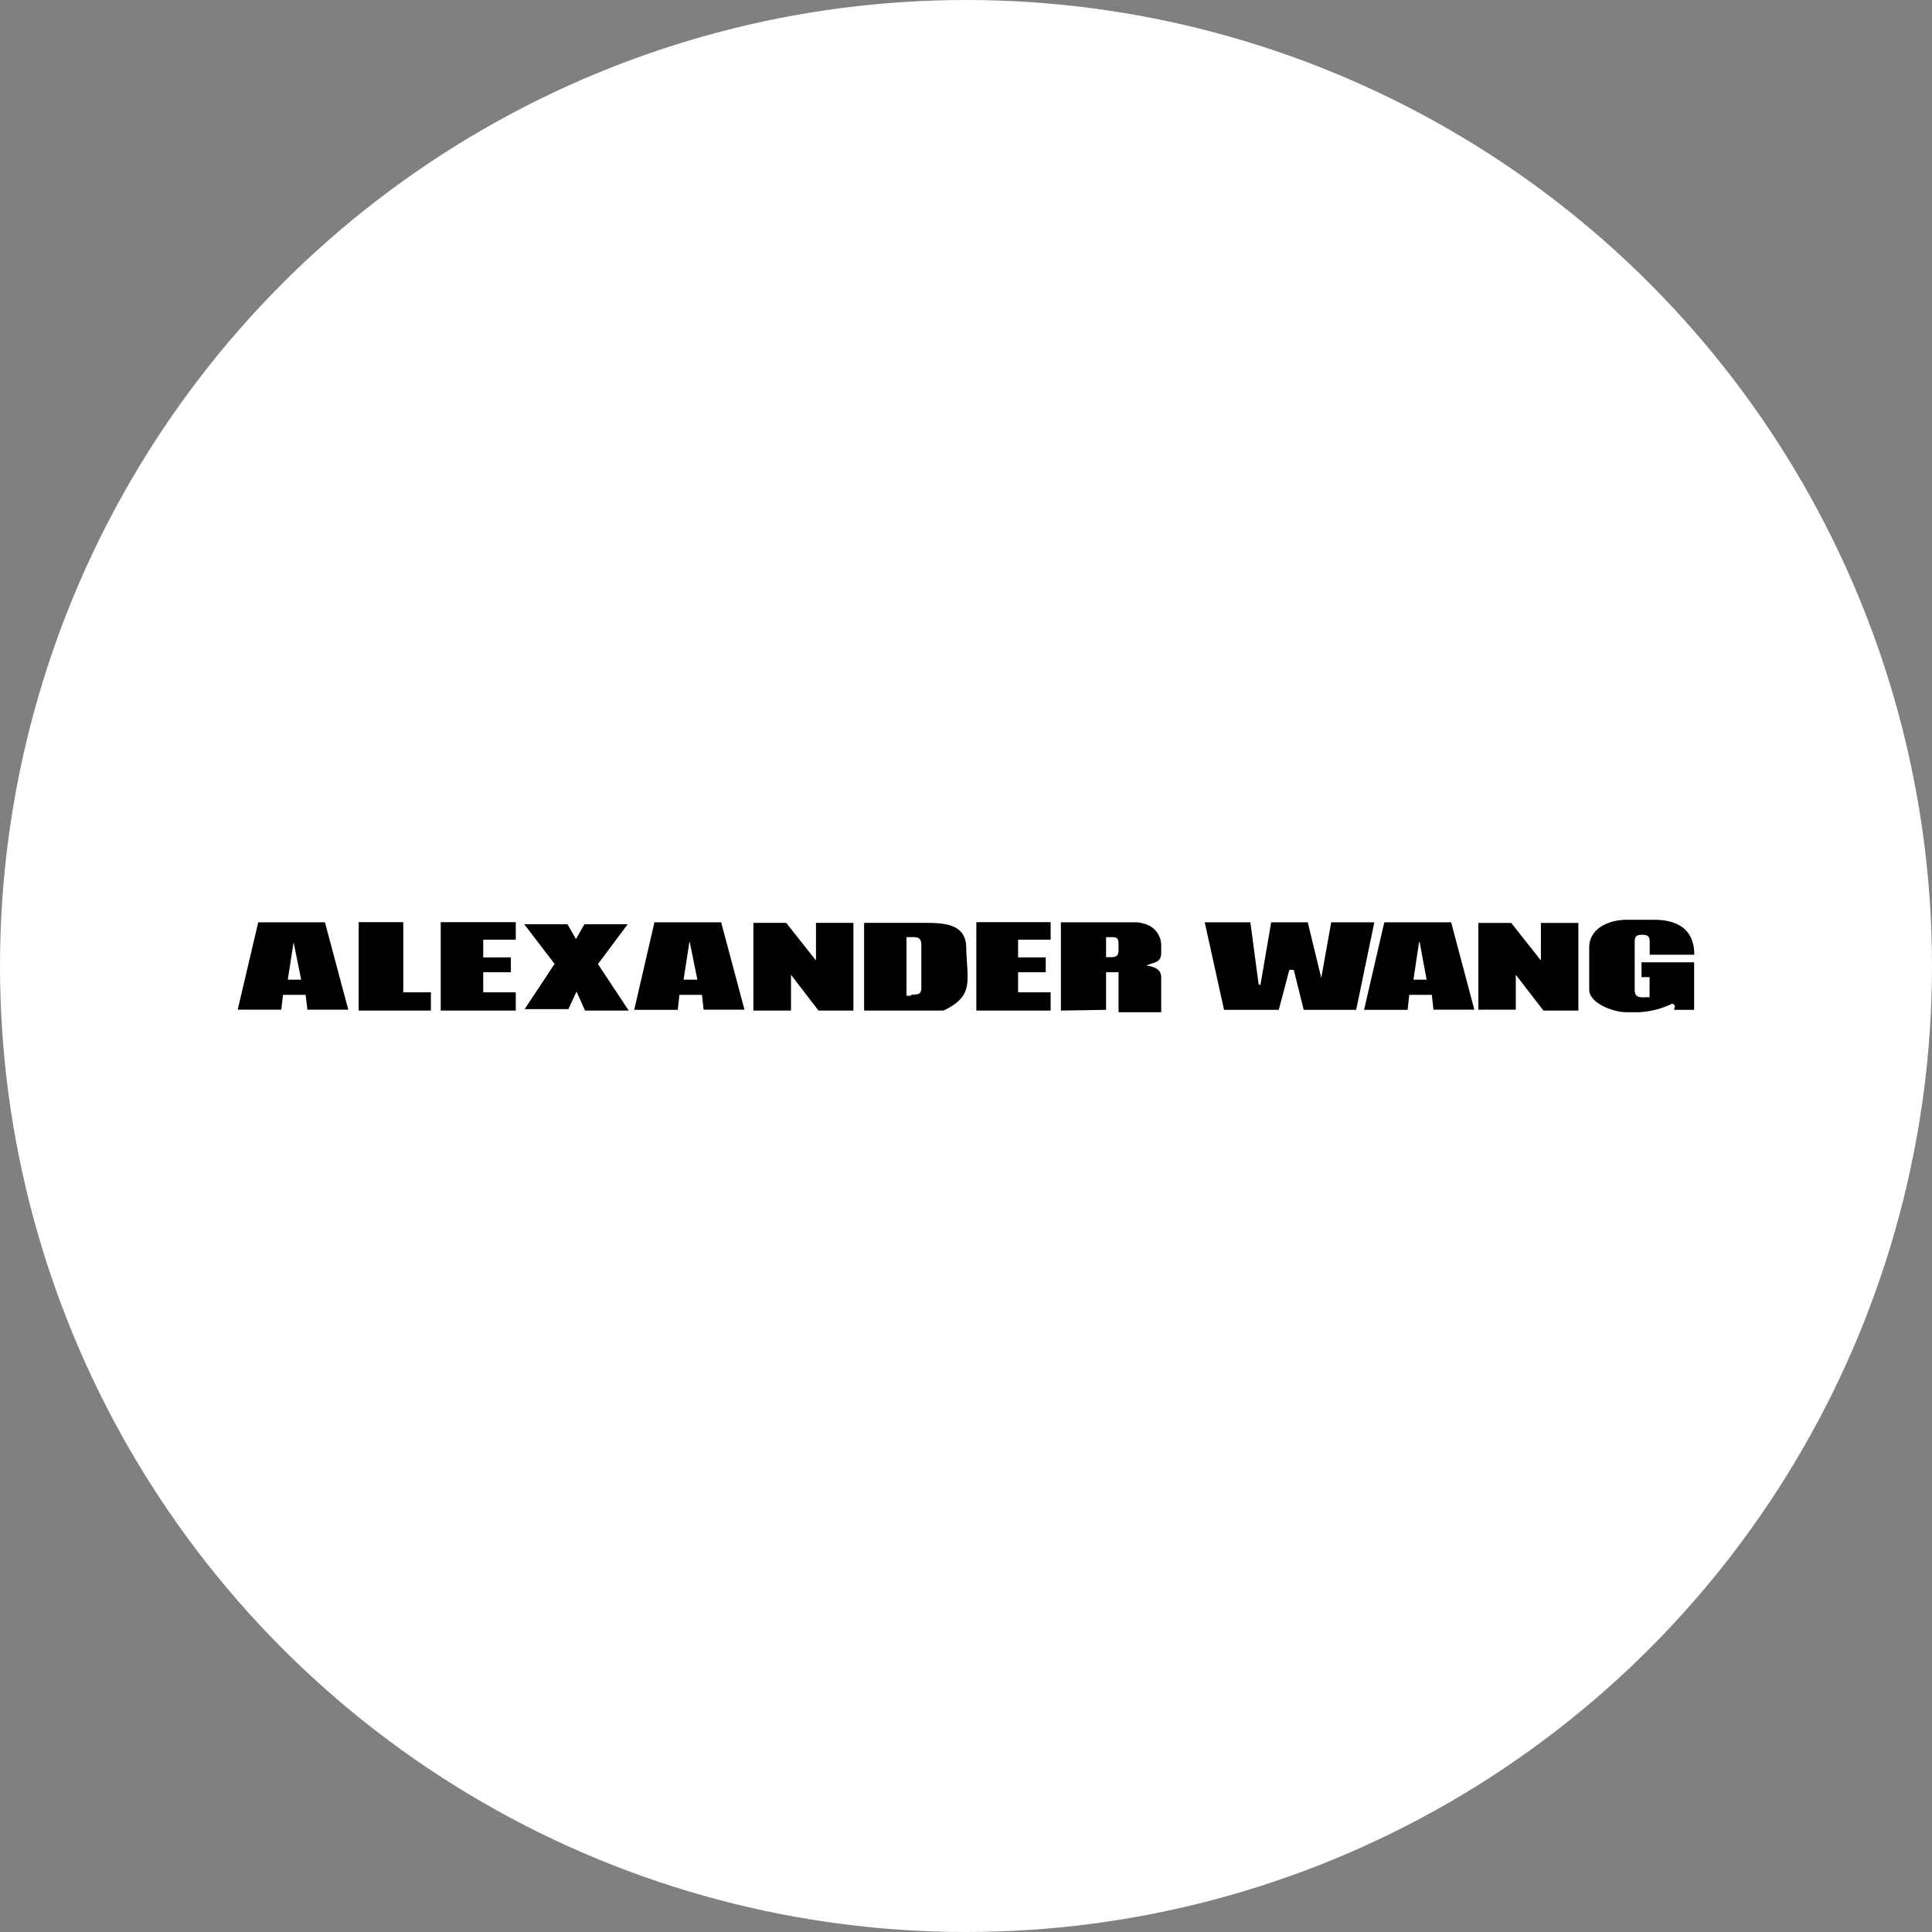<svg xmlns="http://www.w3.org/2000/svg" viewBox="0 0 130 130" width="130" height="130"><rect x="0" y="0" width="130" height="130" fill="#808080" stroke="none"/><circle vector-effect="non-scaling-stroke" cx="65" cy="65" r="65" fill="#FFF"/><path d="M50.695 68h2.53v-2.41l1.85 2.41h2.35v-5.9h-2.52v2.53l-2-2.53h-2.21V68zm60.3-.9c-.59 0-1 .11-1-.5v-3.2c0-.39.11-.5.5-.5s.51.11.51.5v.84h3c0-1.69-1.11-2.35-2.7-2.35h-1.85c-1.22 0-2.52.6-2.52 1.85v2.86c0 .87 1.55 1.51 2.52 1.51h.84a5.785 5.785 0 0 0 2.23-.58c.28.15.13.19.13.42h1.34v-3.2h-3.54v1h.54v1.35zm-86.89.9h4.89v-1.23h-1.86v-4.72h-3V68h-.03zm-4.35-4.6l.51 2.52h-.9l.39-2.52zm-.7 3.54h1.51l.12 1h2.75l-1.57-5.88h-4.49l-1.38 5.88h2.93l.12-1h.01zm55.37-3.88h.44c.36 0 .4.16.4.53v.32c0 .56-.3.49-.84.5v-1.35zm0 4.89v-2.53h.84v2.69h2.87v-2.35c0-.56-.52-.74-1-.78.53-.28 1-.14 1-.91v-.5a1.5 1.5 0 0 0-1.22-1.43 1.59 1.59 0 0 0-.53-.08h-5V68l3.04-.05zm7.94 0h3.68l.71-2.69h.3l.67 2.69h3.53l1.22-5.89h-2.9l-.67 3.74-.91-3.74h-2.46l-.72 4.2h-.12l-.56-4.2h-3.07l1.3 5.9v-.01zm-47.66-1.18h-2.19v-1.35h1.86v-1h-1.86v-1.19h2.19v-1.18h-5.05V68h5.05v-1.23zm2.67-2l-2.07 3.13h2.94l.55-1.18.57 1.28h2.94l-2.07-3.13 2-2.68h-2.91l-.57 1-.57-1h-2.91l2.05 2.68.05-.1zM63.485 68c2.08-1 1.59-1.94 1.53-4.22 0-1.69-1.62-1.68-2.87-1.68h-4V68h5.34zm-2.19-1h-.3v-3.94c.58 0 1-.1 1 .51v2.86c0 .51-.2.47-.68.51l-.02.06zm-14.88-3.6l.51 2.52h-.93l.39-2.52h.03zm-.7 3.54h1.52l.11 1h2.75l-1.57-5.88h-4.49l-1.36 5.89h2.93l.11-1v-.01zm25-.17h-2.21v-1.35h1.86v-1h-1.86v-1.19h2.19v-1.18h-5V68h5v-1.23h.02zm24.81-3.37l.47 2.52h-.89l.38-2.52h.04zm-.7 3.54h1.52l.11 1h2.75l-1.56-5.88h-4.5l-1.36 5.89h2.93l.11-1v-.01zm4.65 1h2.52v-2.35l1.86 2.41h2.35v-5.9h-2.52v2.53l-2-2.53h-2.21V68v-.06z" fill-rule="evenodd"/></svg>